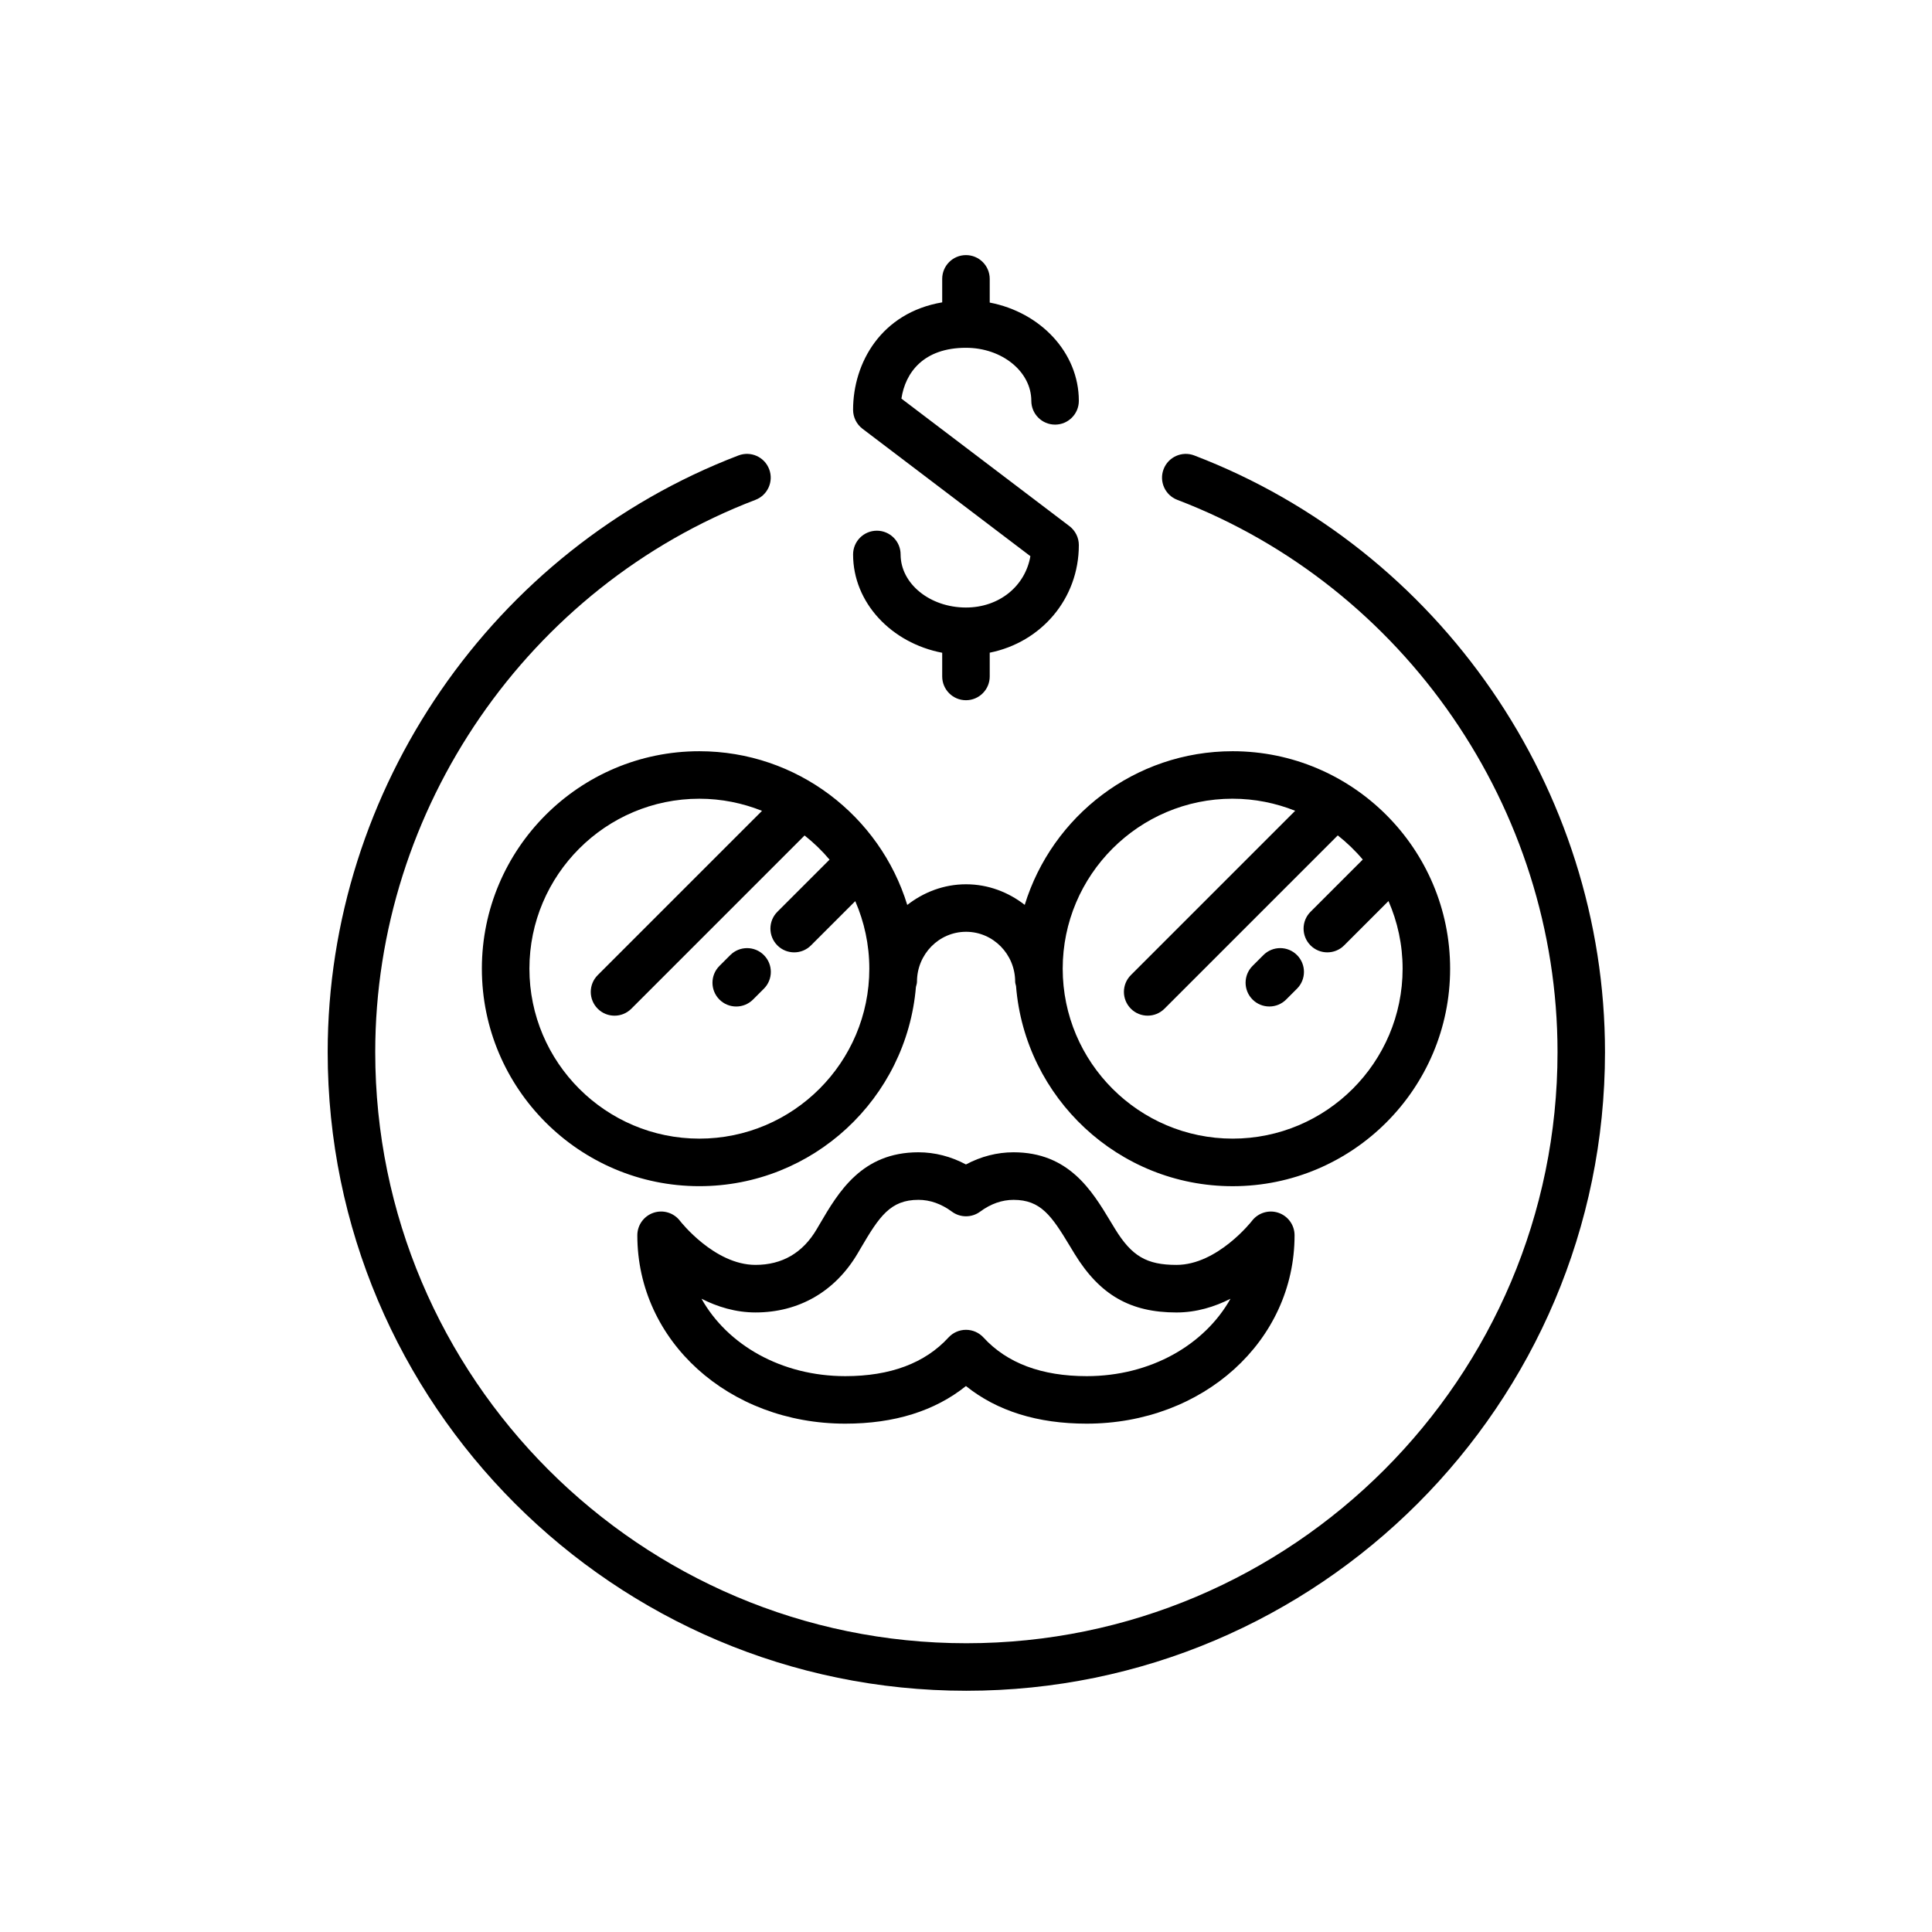 <?xml version="1.0" encoding="UTF-8"?>
<!-- Uploaded to: ICON Repo, www.svgrepo.com, Generator: ICON Repo Mixer Tools -->
<svg fill="#000000" width="800px" height="800px" version="1.1" viewBox="144 144 512 512" xmlns="http://www.w3.org/2000/svg">
 <g>
  <path d="m399.99 305c-9.551 0-17.32-6.309-17.32-14.062 0-3.477-2.82-6.297-6.297-6.297s-6.297 2.82-6.297 6.297c0 12.773 10.137 23.469 23.617 26.051v6.281c0 3.477 2.82 6.297 6.297 6.297 3.477 0 6.297-2.82 6.297-6.297v-6.301c13.652-2.746 23.617-14.281 23.617-28.516 0-1.969-0.922-3.824-2.488-5.019l-44.531-33.797c1.039-6.953 5.914-13.469 17.105-13.469 9.551 0 17.32 6.309 17.32 14.062 0 3.477 2.82 6.297 6.297 6.297s6.297-2.82 6.297-6.297c0-12.773-10.141-23.461-23.617-26.047v-6.281c0-3.477-2.82-6.297-6.297-6.297-3.477 0-6.297 2.82-6.297 6.297v6.223c-16.164 2.75-23.617 16.02-23.617 28.477 0 1.969 0.922 3.824 2.488 5.019l44.5 33.773c-1.371 7.926-8.25 13.605-17.074 13.605z"/>
  <path d="m271.7 400.71c0 31.781 25.855 57.637 57.637 57.637 30.152 0 54.926-23.285 57.395-52.809 0.105-0.453 0.277-0.883 0.277-1.371 0-7.301 5.836-13.234 13.008-13.234 7.176 0 13.012 5.941 13.012 13.234 0 0.406 0.156 0.754 0.23 1.145 2.359 29.633 27.176 53.043 57.402 53.043 31.781 0 57.637-25.855 57.637-57.637s-25.855-57.637-57.637-57.637c-25.895 0-47.848 17.168-55.098 40.719-4.324-3.367-9.68-5.457-15.551-5.457-5.883 0-11.246 2.098-15.578 5.477-7.238-23.559-29.195-40.738-55.102-40.738-31.773-0.008-57.633 25.848-57.633 57.629zm198.96-45.043c5.856 0 11.438 1.16 16.574 3.199l-43.543 43.543c-2.457 2.457-2.457 6.445 0 8.906 1.23 1.23 2.84 1.844 4.453 1.844s3.223-0.613 4.453-1.844l45.926-45.926c2.418 1.91 4.644 4.047 6.625 6.402l-13.844 13.844c-2.457 2.457-2.457 6.445 0 8.906 1.23 1.23 2.84 1.844 4.453 1.844 1.613 0 3.223-0.613 4.453-1.844l11.754-11.754c2.398 5.496 3.742 11.551 3.742 17.922 0 24.836-20.207 45.039-45.039 45.039-24.832 0-45.039-20.207-45.039-45.039 0.004-24.828 20.199-45.043 45.031-45.043zm-106.82 16.145-13.828 13.824c-2.457 2.457-2.457 6.445 0 8.906 1.23 1.23 2.84 1.844 4.453 1.844 1.613 0 3.223-0.613 4.453-1.844l11.734-11.73c2.387 5.492 3.727 11.543 3.727 17.898 0 24.836-20.207 45.039-45.039 45.039-24.832 0-45.039-20.207-45.039-45.039 0-24.832 20.207-45.039 45.039-45.039 5.863 0 11.457 1.16 16.602 3.211l-43.539 43.535c-2.457 2.457-2.457 6.445 0 8.906 1.23 1.23 2.84 1.844 4.453 1.844s3.223-0.613 4.453-1.844l45.914-45.914c2.41 1.906 4.637 4.043 6.617 6.402z"/>
  <path d="m475.77 467.56c-0.086 0.117-9.145 11.652-19.992 11.652-7.891 0-11.844-2.312-16.27-9.523l-1.199-1.977c-4.926-8.172-11.059-18.344-25.719-18.344-4.336 0-8.625 1.102-12.602 3.223-3.977-2.117-8.262-3.223-12.594-3.223-15.02 0-21.199 10.555-26.168 19.039l-0.805 1.371c-3.691 6.258-9.148 9.43-16.211 9.43-10.906 0-19.914-11.551-19.992-11.652-1.637-2.156-4.469-3.023-7.027-2.16-2.562 0.863-4.293 3.266-4.293 5.969 0 27.992 24.207 49.918 55.113 49.918 13 0 23.719-3.352 31.977-9.969 8.254 6.621 18.977 9.969 31.973 9.969 30.902 0 55.113-21.926 55.113-49.918 0-2.707-1.727-5.109-4.293-5.969-2.535-0.855-5.371 0.008-7.012 2.164zm-43.801 41.133c-11.91 0-21.105-3.445-27.332-10.238-1.195-1.301-2.875-2.039-4.641-2.039-1.762 0-3.449 0.742-4.641 2.039-6.227 6.797-15.426 10.238-27.336 10.238-16.906 0-31.223-8.246-38.113-20.512 4.172 2.117 9.008 3.633 14.309 3.633 11.504 0 21.109-5.547 27.059-15.625l0.828-1.41c4.934-8.414 7.848-12.809 15.301-12.809 3.062 0 6.051 1.055 8.863 3.129 2.215 1.641 5.254 1.641 7.477 0 2.805-2.074 5.789-3.125 8.855-3.125 7.211 0 10.078 4.203 14.934 12.254l1.25 2.062c6.68 10.883 14.758 15.527 27 15.527 5.301 0 10.137-1.516 14.309-3.633-6.898 12.262-21.207 20.508-38.121 20.508z"/>
  <path d="m460.5 264.7c-3.254-1.238-6.891 0.387-8.133 3.633-1.246 3.25 0.383 6.891 3.633 8.133 60.27 23.035 100.76 81.848 100.76 146.35 0 86.383-70.277 156.66-156.66 156.66-86.383 0-156.66-70.277-156.66-156.66 0-64.504 40.496-123.32 100.76-146.35 3.25-1.238 4.875-4.883 3.633-8.133-1.238-3.25-4.867-4.875-8.133-3.633-65.113 24.883-108.86 88.43-108.86 158.12 0 93.324 75.93 169.25 169.25 169.25s169.25-75.93 169.25-169.25c0.016-69.688-43.73-133.23-108.85-158.12z"/>
  <path d="m337.53 397.11-2.875 2.875c-2.457 2.457-2.457 6.445 0 8.906 1.23 1.23 2.84 1.844 4.453 1.844s3.223-0.613 4.453-1.844l2.875-2.875c2.457-2.457 2.457-6.445 0-8.906-2.457-2.465-6.449-2.465-8.906 0z"/>
  <path d="m480.39 410.73c1.613 0 3.223-0.613 4.453-1.844l2.875-2.875c2.457-2.457 2.457-6.445 0-8.906-2.457-2.465-6.445-2.457-8.906 0l-2.875 2.875c-2.457 2.457-2.457 6.445 0 8.906 1.23 1.23 2.84 1.844 4.453 1.844z"/>
 </g>
</svg>